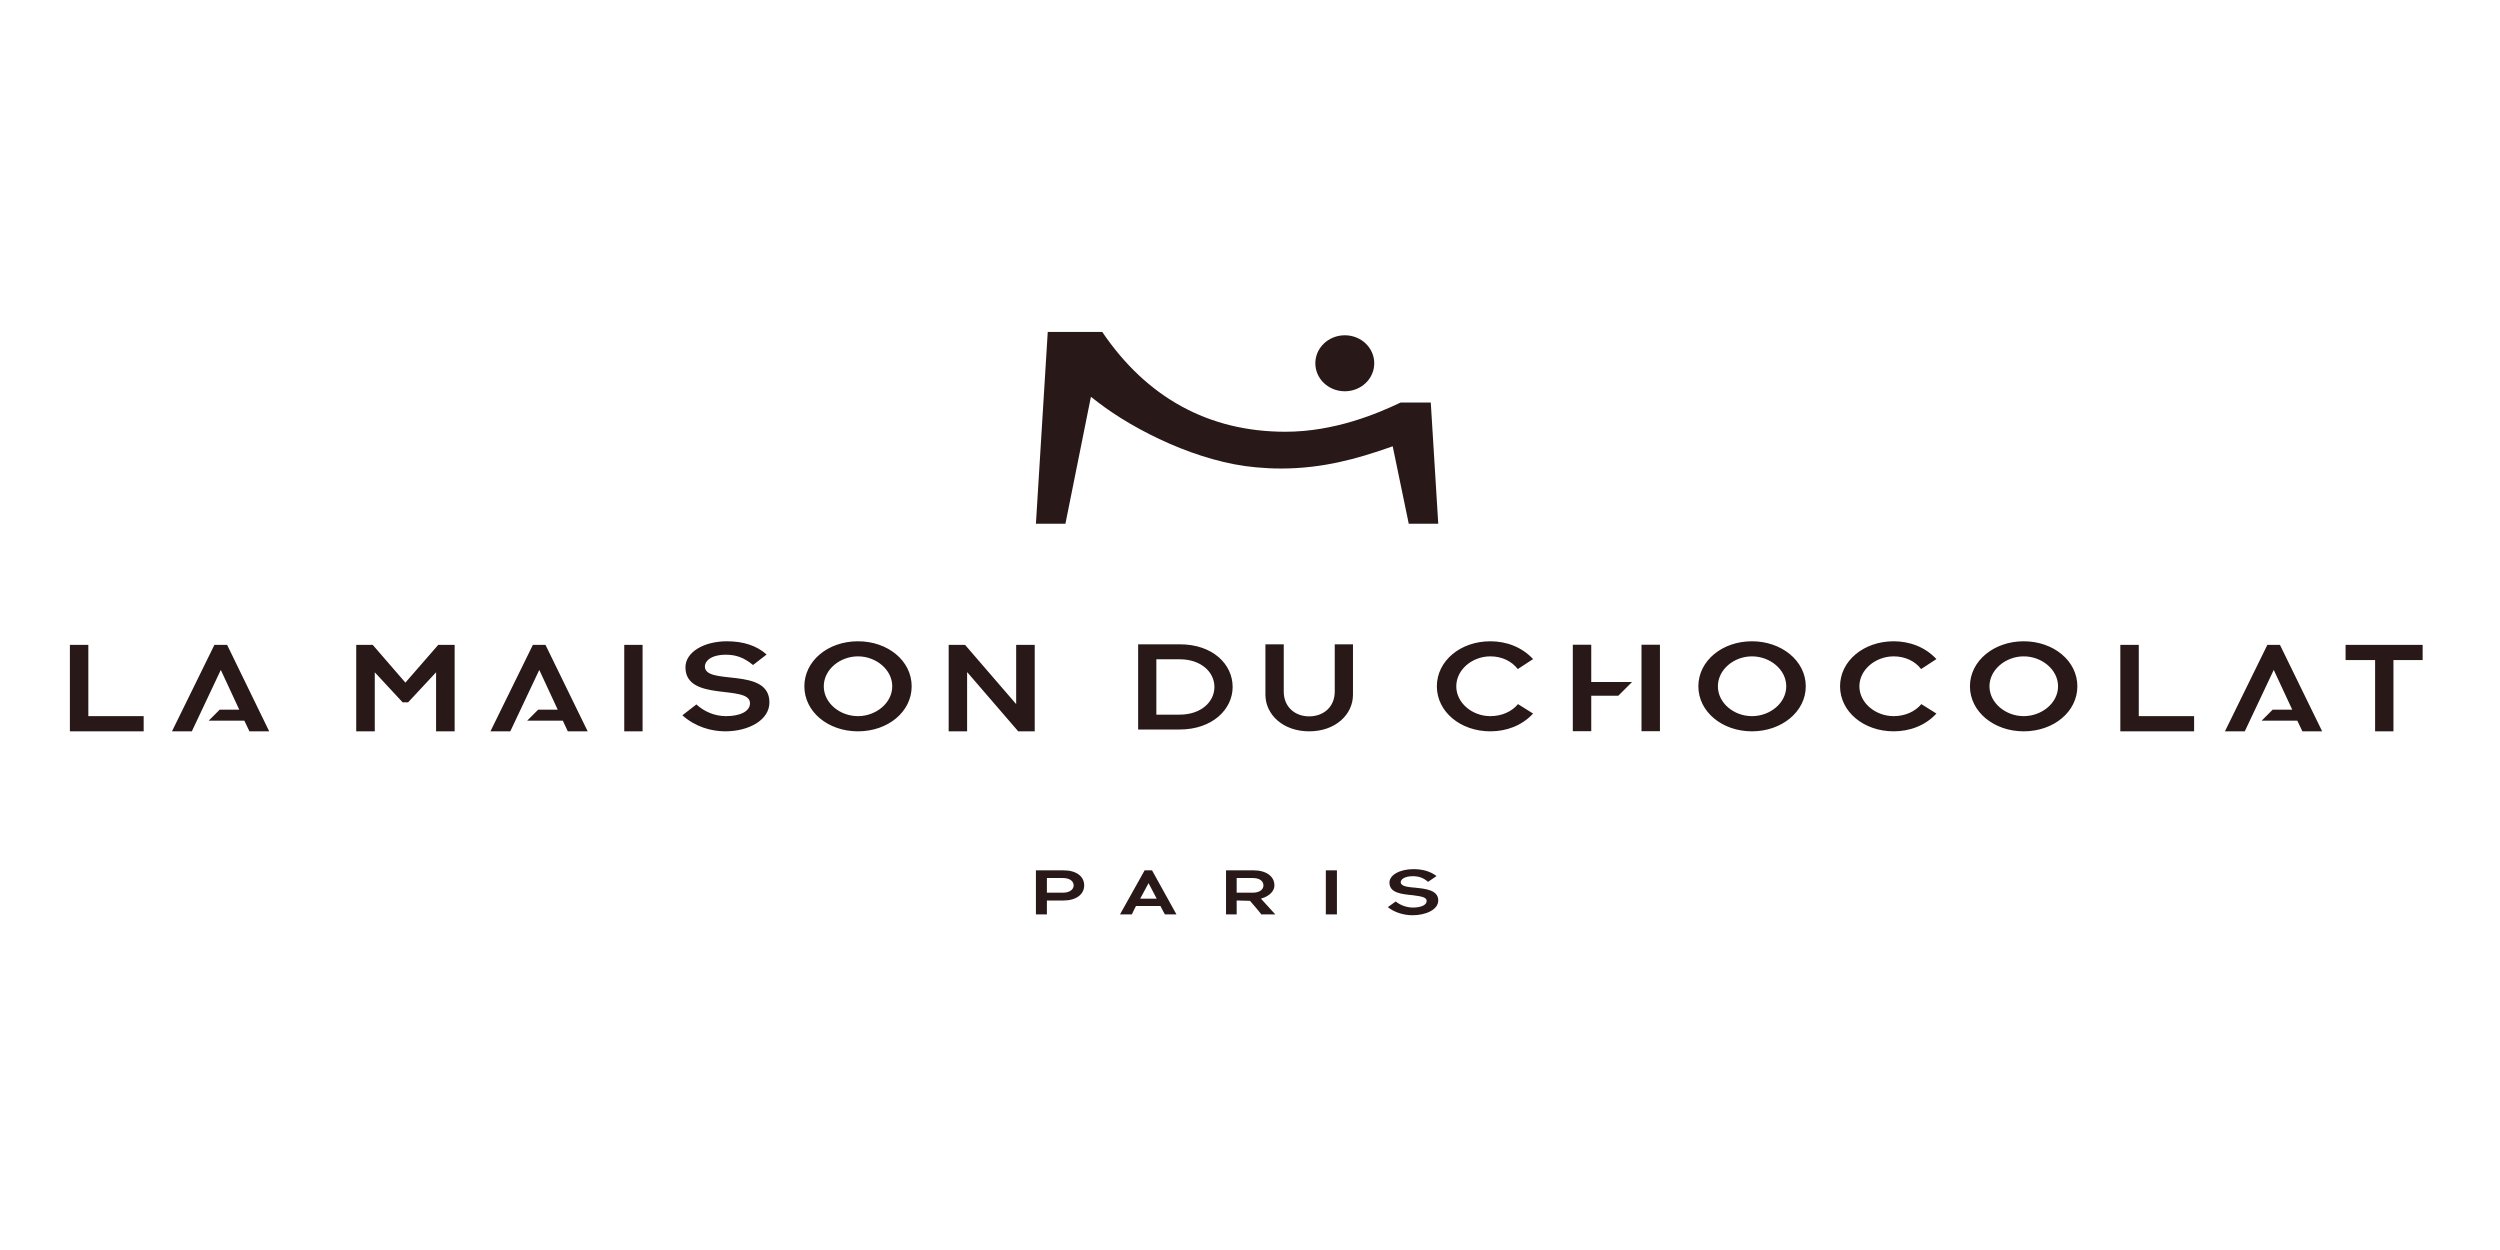 <svg xmlns="http://www.w3.org/2000/svg" xmlns:xlink="http://www.w3.org/1999/xlink" width="120" zoomAndPan="magnify" viewBox="0 0 90 45" height="60" preserveAspectRatio="xMidYMid meet" version="1.0"><defs><clipPath id="7627877d79"><path d="M 2.328 23 L 87.828 23 L 87.828 27 L 2.328 27 Z M 2.328 23 " clip-rule="nonzero"/></clipPath><clipPath id="254e840271"><path d="M 37 11.949 L 52 11.949 L 52 32.949 L 37 32.949 Z M 37 11.949 " clip-rule="nonzero"/></clipPath></defs><rect x="-9" width="108" fill="#ffffff" y="-4.5" height="54" fill-opacity="1"/><rect x="-9" width="108" fill="#ffffff" y="-4.5" height="54" fill-opacity="1"/><rect x="-9" width="108" fill="#ffffff" y="-4.5" height="54" fill-opacity="1"/><g clip-path="url(#7627877d79)"><path fill="#291818" d="M 22.473 23.215 L 22.473 26.328 L 23.133 26.328 L 23.133 23.215 Z M 30.887 23.086 C 29.805 23.086 28.957 23.793 28.957 24.707 C 28.957 25.621 29.805 26.328 30.887 26.328 C 31.969 26.328 32.82 25.621 32.82 24.707 C 32.82 23.793 31.969 23.086 30.887 23.086 Z M 30.887 25.781 C 30.234 25.781 29.656 25.309 29.656 24.707 C 29.656 24.105 30.238 23.629 30.887 23.629 C 31.535 23.629 32.121 24.105 32.121 24.707 C 32.121 25.309 31.535 25.781 30.887 25.781 Z M 36.582 25.348 L 34.742 23.215 L 34.742 23.227 L 34.742 23.215 L 34.152 23.215 L 34.152 26.328 L 34.816 26.328 L 34.816 24.203 L 34.824 24.203 L 36.656 26.328 L 37.25 26.328 L 37.25 23.215 L 36.582 23.215 Z M 14.594 24.574 L 13.418 23.215 L 12.824 23.215 L 12.824 26.328 L 13.492 26.328 L 13.492 24.203 L 14.496 25.285 L 14.691 25.285 L 15.699 24.203 L 15.699 26.328 L 16.367 26.328 L 16.367 23.215 L 15.777 23.215 Z M 9.691 26.328 L 8.176 23.215 L 7.719 23.215 L 6.191 26.328 L 6.906 26.328 L 7.949 24.117 L 8.613 25.547 L 7.91 25.547 L 7.512 25.945 L 8.797 25.945 L 8.98 26.328 Z M 53.652 23.629 C 54.059 23.629 54.41 23.793 54.641 24.086 L 55.191 23.727 C 54.789 23.293 54.23 23.086 53.652 23.086 C 52.574 23.086 51.727 23.793 51.727 24.707 C 51.727 25.621 52.574 26.328 53.652 26.328 C 54.23 26.328 54.789 26.125 55.191 25.688 L 54.648 25.348 C 54.422 25.621 54.059 25.781 53.652 25.781 C 53.004 25.781 52.426 25.309 52.426 24.707 C 52.426 24.105 53.004 23.629 53.652 23.629 Z M 63.07 23.086 C 61.996 23.086 61.141 23.793 61.141 24.707 C 61.141 25.621 61.996 26.328 63.07 26.328 C 64.141 26.328 65.008 25.621 65.008 24.707 C 65.008 23.793 64.141 23.086 63.07 23.086 Z M 63.07 25.781 C 62.422 25.781 61.844 25.309 61.844 24.707 C 61.844 24.105 62.422 23.629 63.07 23.629 C 63.723 23.629 64.305 24.105 64.305 24.707 C 64.305 25.309 63.723 25.781 63.07 25.781 Z M 68.172 23.629 C 68.578 23.629 68.934 23.793 69.16 24.086 L 69.711 23.727 C 69.309 23.293 68.746 23.086 68.172 23.086 C 67.094 23.086 66.242 23.793 66.242 24.707 C 66.242 25.621 67.094 26.328 68.172 26.328 C 68.746 26.328 69.309 26.125 69.711 25.688 L 69.168 25.348 C 68.941 25.621 68.578 25.781 68.172 25.781 C 67.523 25.781 66.938 25.309 66.938 24.707 C 66.938 24.105 67.523 23.629 68.172 23.629 Z M 72.852 23.086 C 71.781 23.086 70.918 23.793 70.918 24.707 C 70.918 25.621 71.781 26.328 72.852 26.328 C 73.934 26.328 74.785 25.621 74.785 24.707 C 74.785 23.793 73.93 23.086 72.852 23.086 Z M 72.852 25.781 C 72.211 25.781 71.621 25.309 71.621 24.707 C 71.621 24.105 72.211 23.629 72.852 23.629 C 73.504 23.629 74.09 24.105 74.09 24.707 C 74.09 25.309 73.504 25.781 72.852 25.781 Z M 84.441 23.215 L 84.441 23.762 L 85.504 23.762 L 85.504 26.328 L 86.164 26.328 L 86.164 23.762 L 87.215 23.762 L 87.215 23.215 Z M 21.156 26.328 L 19.637 23.215 L 19.184 23.215 L 17.656 26.328 L 18.371 26.328 L 19.414 24.117 L 20.078 25.547 L 19.375 25.547 L 18.977 25.945 L 20.262 25.945 L 20.441 26.328 Z M 83.598 26.328 L 82.078 23.215 L 81.625 23.215 L 80.098 26.328 L 80.812 26.328 L 81.855 24.117 L 82.52 25.547 L 81.816 25.547 L 81.418 25.945 L 82.703 25.945 L 82.887 26.328 Z M 2.516 23.215 L 3.18 23.215 L 3.18 25.781 L 5.172 25.781 L 5.172 26.328 L 2.516 26.328 Z M 76.332 23.215 L 76.996 23.215 L 76.996 25.781 L 78.988 25.781 L 78.988 26.328 L 76.332 26.328 Z M 25.375 23.992 C 25.375 23.809 25.582 23.57 26.133 23.57 C 26.48 23.57 26.777 23.664 27.109 23.941 L 27.598 23.562 C 27.246 23.246 26.766 23.086 26.168 23.086 C 25.352 23.086 24.676 23.469 24.676 24.023 C 24.676 25.289 27 24.621 27 25.316 C 27 25.609 26.645 25.781 26.137 25.781 C 25.719 25.781 25.34 25.609 25.07 25.359 L 24.566 25.75 C 25.023 26.164 25.605 26.328 26.109 26.328 C 26.938 26.328 27.699 25.934 27.699 25.285 C 27.699 23.992 25.375 24.695 25.375 23.992 Z M 42.469 23.195 L 40.973 23.195 L 40.973 26.262 L 42.469 26.262 C 43.641 26.262 44.375 25.539 44.375 24.73 C 44.375 23.918 43.668 23.195 42.469 23.195 Z M 42.469 25.727 L 41.629 25.727 L 41.629 23.734 L 42.469 23.734 C 43.234 23.734 43.719 24.191 43.719 24.73 C 43.719 25.27 43.234 25.727 42.469 25.727 Z M 48.707 23.195 L 48.051 23.195 L 48.051 24.895 C 48.051 25.453 47.645 25.789 47.129 25.789 C 46.621 25.789 46.215 25.453 46.215 24.895 L 46.215 23.195 L 45.555 23.195 L 45.555 25.012 C 45.555 25.719 46.184 26.328 47.129 26.328 C 48.082 26.328 48.707 25.719 48.707 25.012 Z M 48.707 23.195 " fill-opacity="1" fill-rule="nonzero"/></g><path fill="#291818" d="M 57.285 24.508 L 57.285 23.211 L 56.621 23.211 L 56.621 26.324 L 57.285 26.324 L 57.285 25.047 L 58.258 25.047 L 58.754 24.551 L 57.285 24.551 Z M 59.094 23.211 L 59.094 26.324 L 59.758 26.324 L 59.758 23.211 Z M 59.094 23.211 " fill-opacity="1" fill-rule="nonzero"/><g clip-path="url(#254e840271)"><path fill="#291818" d="M 47.73 32.918 L 48.129 32.918 L 48.129 31.332 L 47.73 31.332 Z M 50.949 31.957 L 50.949 31.934 L 50.945 31.957 C 50.668 31.934 50.426 31.906 50.426 31.758 C 50.426 31.656 50.57 31.543 50.863 31.543 C 51.074 31.543 51.246 31.602 51.41 31.746 C 51.41 31.746 51.668 31.57 51.715 31.539 C 51.508 31.375 51.223 31.289 50.887 31.289 C 50.391 31.289 50.02 31.5 50.02 31.773 C 50.02 32.148 50.457 32.188 50.852 32.227 C 51.125 32.266 51.359 32.285 51.359 32.434 C 51.359 32.605 51.105 32.672 50.867 32.672 C 50.652 32.672 50.418 32.594 50.246 32.453 C 50.215 32.48 50 32.625 49.961 32.656 C 50.188 32.84 50.523 32.949 50.852 32.949 C 51.305 32.949 51.777 32.762 51.777 32.414 C 51.777 32.043 51.328 31.996 50.949 31.957 M 45.43 32.34 C 45.703 32.254 45.879 32.078 45.879 31.875 C 45.879 31.543 45.578 31.332 45.125 31.332 L 44.137 31.332 L 44.137 32.918 L 44.52 32.918 L 44.52 32.418 L 44.547 32.418 L 45 32.43 C 45 32.43 45.406 32.898 45.406 32.918 L 45.91 32.918 C 45.84 32.84 45.391 32.348 45.391 32.348 Z M 44.52 32.137 L 44.52 31.609 L 45.098 31.609 C 45.383 31.609 45.484 31.746 45.484 31.875 C 45.484 31.996 45.383 32.137 45.098 32.137 Z M 38.289 31.332 L 37.293 31.332 L 37.293 32.918 L 37.688 32.918 L 37.688 32.418 L 38.289 32.418 C 38.738 32.418 39.031 32.199 39.031 31.875 C 39.031 31.543 38.738 31.332 38.289 31.332 M 38.258 32.137 L 37.688 32.137 L 37.688 31.609 L 38.258 31.609 C 38.543 31.609 38.652 31.746 38.652 31.875 C 38.652 31.996 38.543 32.137 38.258 32.137 M 41.207 31.332 C 41.191 31.355 40.363 32.848 40.32 32.918 L 40.746 32.918 C 40.754 32.891 40.895 32.617 40.895 32.617 L 41.777 32.617 C 41.777 32.617 41.914 32.891 41.938 32.918 L 42.352 32.918 C 42.316 32.848 41.488 31.355 41.473 31.332 Z M 41.047 32.352 L 41.348 31.793 L 41.641 32.352 Z M 51.777 18.855 L 50.715 18.855 L 50.137 16.066 L 49.934 16.137 C 48.898 16.496 47.641 16.867 46.121 16.867 C 45.816 16.867 45.516 16.852 45.219 16.824 C 43.16 16.645 40.871 15.516 39.516 14.473 L 39.273 14.285 L 38.355 18.855 L 37.293 18.855 L 37.719 11.949 L 39.68 11.949 C 41.277 14.309 43.508 15.543 46.273 15.543 C 48.062 15.543 49.605 14.879 50.422 14.492 L 51.508 14.492 Z M 48.414 12.07 C 47.828 12.07 47.352 12.52 47.352 13.078 C 47.352 13.637 47.828 14.086 48.414 14.086 C 49 14.086 49.473 13.637 49.473 13.078 C 49.473 12.52 49 12.07 48.414 12.07 Z M 48.414 12.07 " fill-opacity="1" fill-rule="nonzero"/></g></svg>